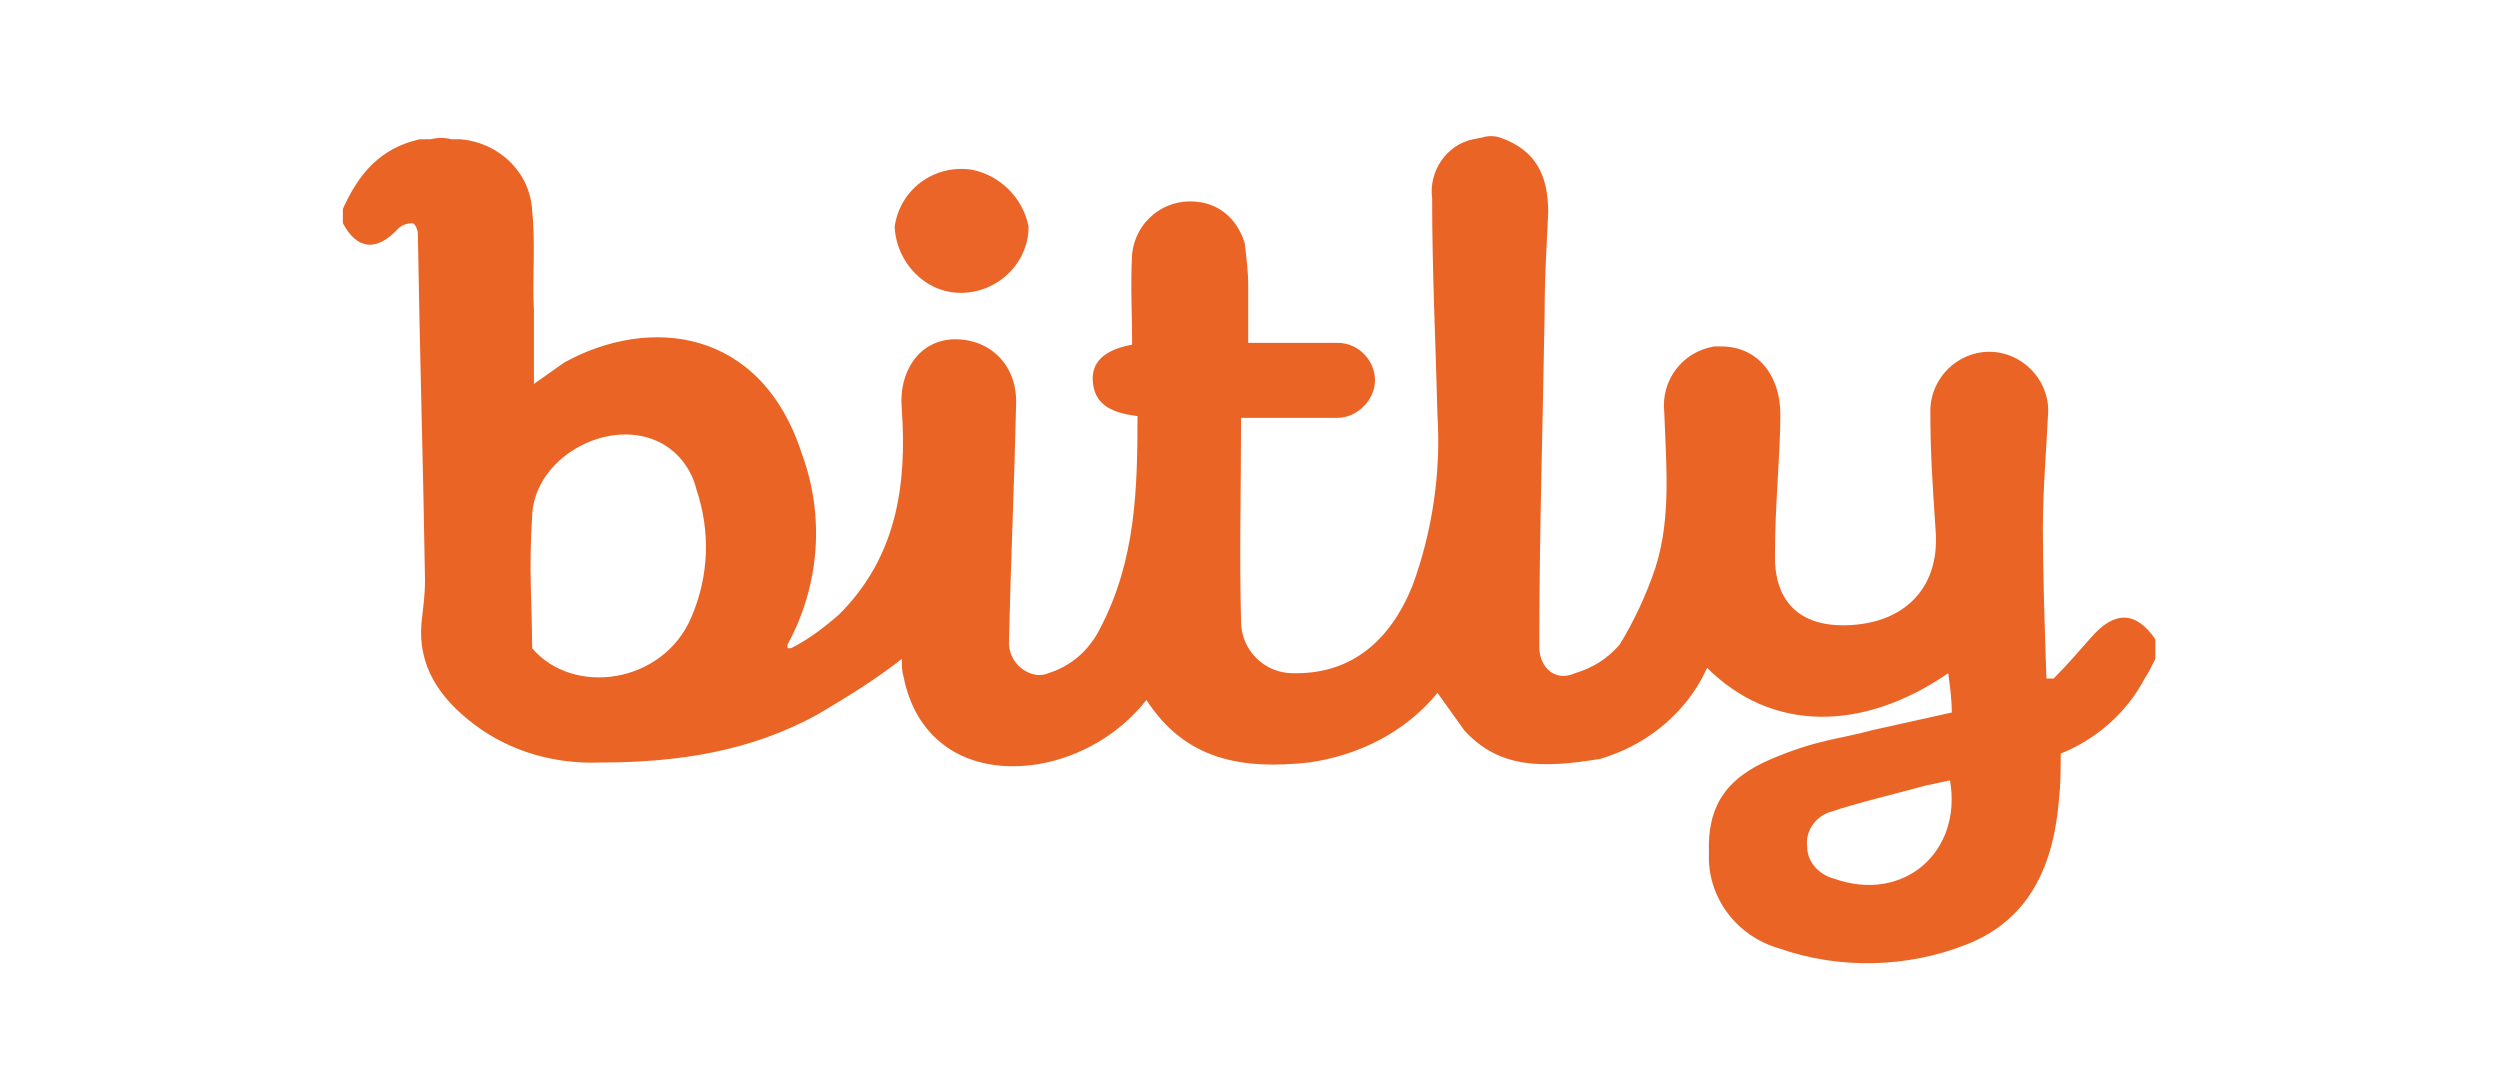 <svg xmlns="http://www.w3.org/2000/svg" xml:space="preserve" id="Layer_1" x="0" y="0" version="1.0" viewBox="0 0 140 60"><g><path fill="none" d="M0 0h140v60H0z"/><g><path fill="#EA6426" fill-rule="evenodd" d="M19.2 12.5v-.8c.9-2 2.1-3.4 4.3-3.9h.6c.4-.1.8-.1 1.2 0h.5c2.2.2 3.9 1.9 4 4 .2 1.9 0 3.7.1 5.6v4.1l1.7-1.2c4.7-2.6 11-2 13.3 5.1 1.3 3.5 1 7.4-.8 10.7v.2h.2c1-.5 1.9-1.2 2.7-1.9 3.2-3.2 3.8-7.2 3.5-11.5-.2-2.1 1-3.9 3-3.9s3.5 1.5 3.4 3.7c-.1 4.5-.3 8.8-.4 13.3 0 .9.7 1.7 1.6 1.8.2 0 .4 0 .6-.1 1.3-.4 2.3-1.3 2.9-2.5 2-3.8 2.1-7.8 2.1-11.9-1.7-.2-2.4-.8-2.5-1.9s.6-1.8 2.2-2.1c0-1.7-.1-3.3 0-5.1.2-1.8 1.8-3.1 3.6-2.9 1.3.1 2.3 1 2.7 2.3.1.8.2 1.6.2 2.4v3.2h5c1.2 0 2.1 1 2.1 2.1s-1 2.1-2.1 2.1h-5.4c0 3.9-.1 7.6 0 11.4 0 1.6 1.3 2.9 2.9 2.9h.2c3 0 5.2-1.7 6.5-4.9 1.1-3 1.6-6.3 1.4-9.5-.1-4-.3-8.1-.3-12.2-.2-1.5.8-3 2.3-3.3l.5-.1c.3-.1.7-.1 1 0 2 .7 2.7 2.1 2.7 4.2-.1 2.1-.2 3.7-.2 5.6-.1 6.3-.3 12.4-.3 18.7 0 1.2.9 2 2 1.5 1-.3 1.8-.8 2.5-1.6.8-1.3 1.5-2.8 2-4.3.9-2.8.6-5.8.5-8.7-.2-1.8 1-3.4 2.8-3.7h.4c2 0 3.3 1.6 3.3 3.8s-.3 5.1-.3 7.7c-.1 2.6 1.2 4.3 4.3 4.1s4.9-2.2 4.7-5.2-.3-4.5-.3-6.8c0-1.8 1.5-3.3 3.3-3.3 1.8 0 3.3 1.5 3.3 3.3-.1 2.2-.3 4.4-.3 6.6s.1 5.6.2 8.4h.4c.7-.7 1.4-1.5 2.1-2.3 1.3-1.5 2.5-1.5 3.6.1v1.1c-.2.4-.4.8-.6 1.1-1 1.9-2.7 3.4-4.7 4.2 0 .9 0 1.7-.1 2.6-.3 3.6-1.6 6.7-5.2 8.1-3.3 1.3-7.1 1.4-10.5.2-2.4-.7-4-2.9-3.9-5.3-.1-2.6.9-4.2 3.5-5.3 2.6-1.1 3.8-1.1 5.6-1.6l4.5-1c0-.7-.1-1.5-.2-2.2-4.8 3.3-9.9 3.3-13.5-.3l-.3.6c-1.2 2.2-3.3 3.8-5.7 4.5-3.1.5-5.6.6-7.6-1.6l-1.5-2.1c-1.8 2.2-4.4 3.5-7.2 3.9-3.7.4-6.9-.1-9.1-3.5-1.5 1.9-3.7 3.2-6.1 3.6-3.9.6-6.8-1.3-7.5-4.9-.1-.3-.1-.7-.1-1-1.4 1.1-3 2.1-4.7 3.1-3.8 2.1-7.9 2.7-12.2 2.7-2.5.1-5-.6-7-2.1s-3.2-3.3-3-5.7c.1-.9.2-1.6.2-2.4-.1-6.5-.3-12.9-.4-19.4 0-.3-.2-.6-.3-.6-.3 0-.6.1-.8.3-1.2 1.3-2.3 1.2-3.1-.3zm10.6 23.8c2.3 2.7 7.3 2 8.9-1.7 1-2.3 1.1-4.8.3-7.2-.3-1.2-1.1-2.2-2.2-2.7-2.9-1.3-6.9 1-7 4.2-.2 3.2 0 4.8 0 7.4zm79.4 7.4-1.4.3c-1.8.5-3.6.9-5.4 1.5-.8.3-1.3 1.1-1.2 1.9 0 .9.7 1.6 1.5 1.8 3.9 1.4 7.2-1.5 6.5-5.5z" clip-rule="evenodd"/><path fill="none" d="M57.6 12.7c-.3-2.1-2.2-3.5-4.3-3.2-1.6.2-2.9 1.5-3.2 3.2.3 2.1 2.2 3.5 4.3 3.2 1.6-.3 2.9-1.6 3.2-3.2zM29.8 36.3c0-2.6-.2-5 0-7.4.2-2.4 4.1-5.5 7-4.2 1.1.5 1.9 1.5 2.2 2.7.8 2.4.7 4.9-.3 7.2-1.6 3.6-6.6 4.4-8.9 1.7zM109.2 43.7c.7 4-2.6 6.9-6.4 5.5-.9-.2-1.5-.9-1.5-1.8-.1-.8.4-1.6 1.2-1.9l5.3-1.5 1.4-.3zM44.2 36.3H44v-.2l.2.2z"/><path fill="#EA6527" fill-rule="evenodd" d="M57.6 12.7c0 2-1.7 3.7-3.8 3.7-2 0-3.6-1.7-3.7-3.7.3-2.1 2.2-3.5 4.3-3.2 1.6.3 2.9 1.6 3.2 3.2z" clip-rule="evenodd"/></g></g></svg>
